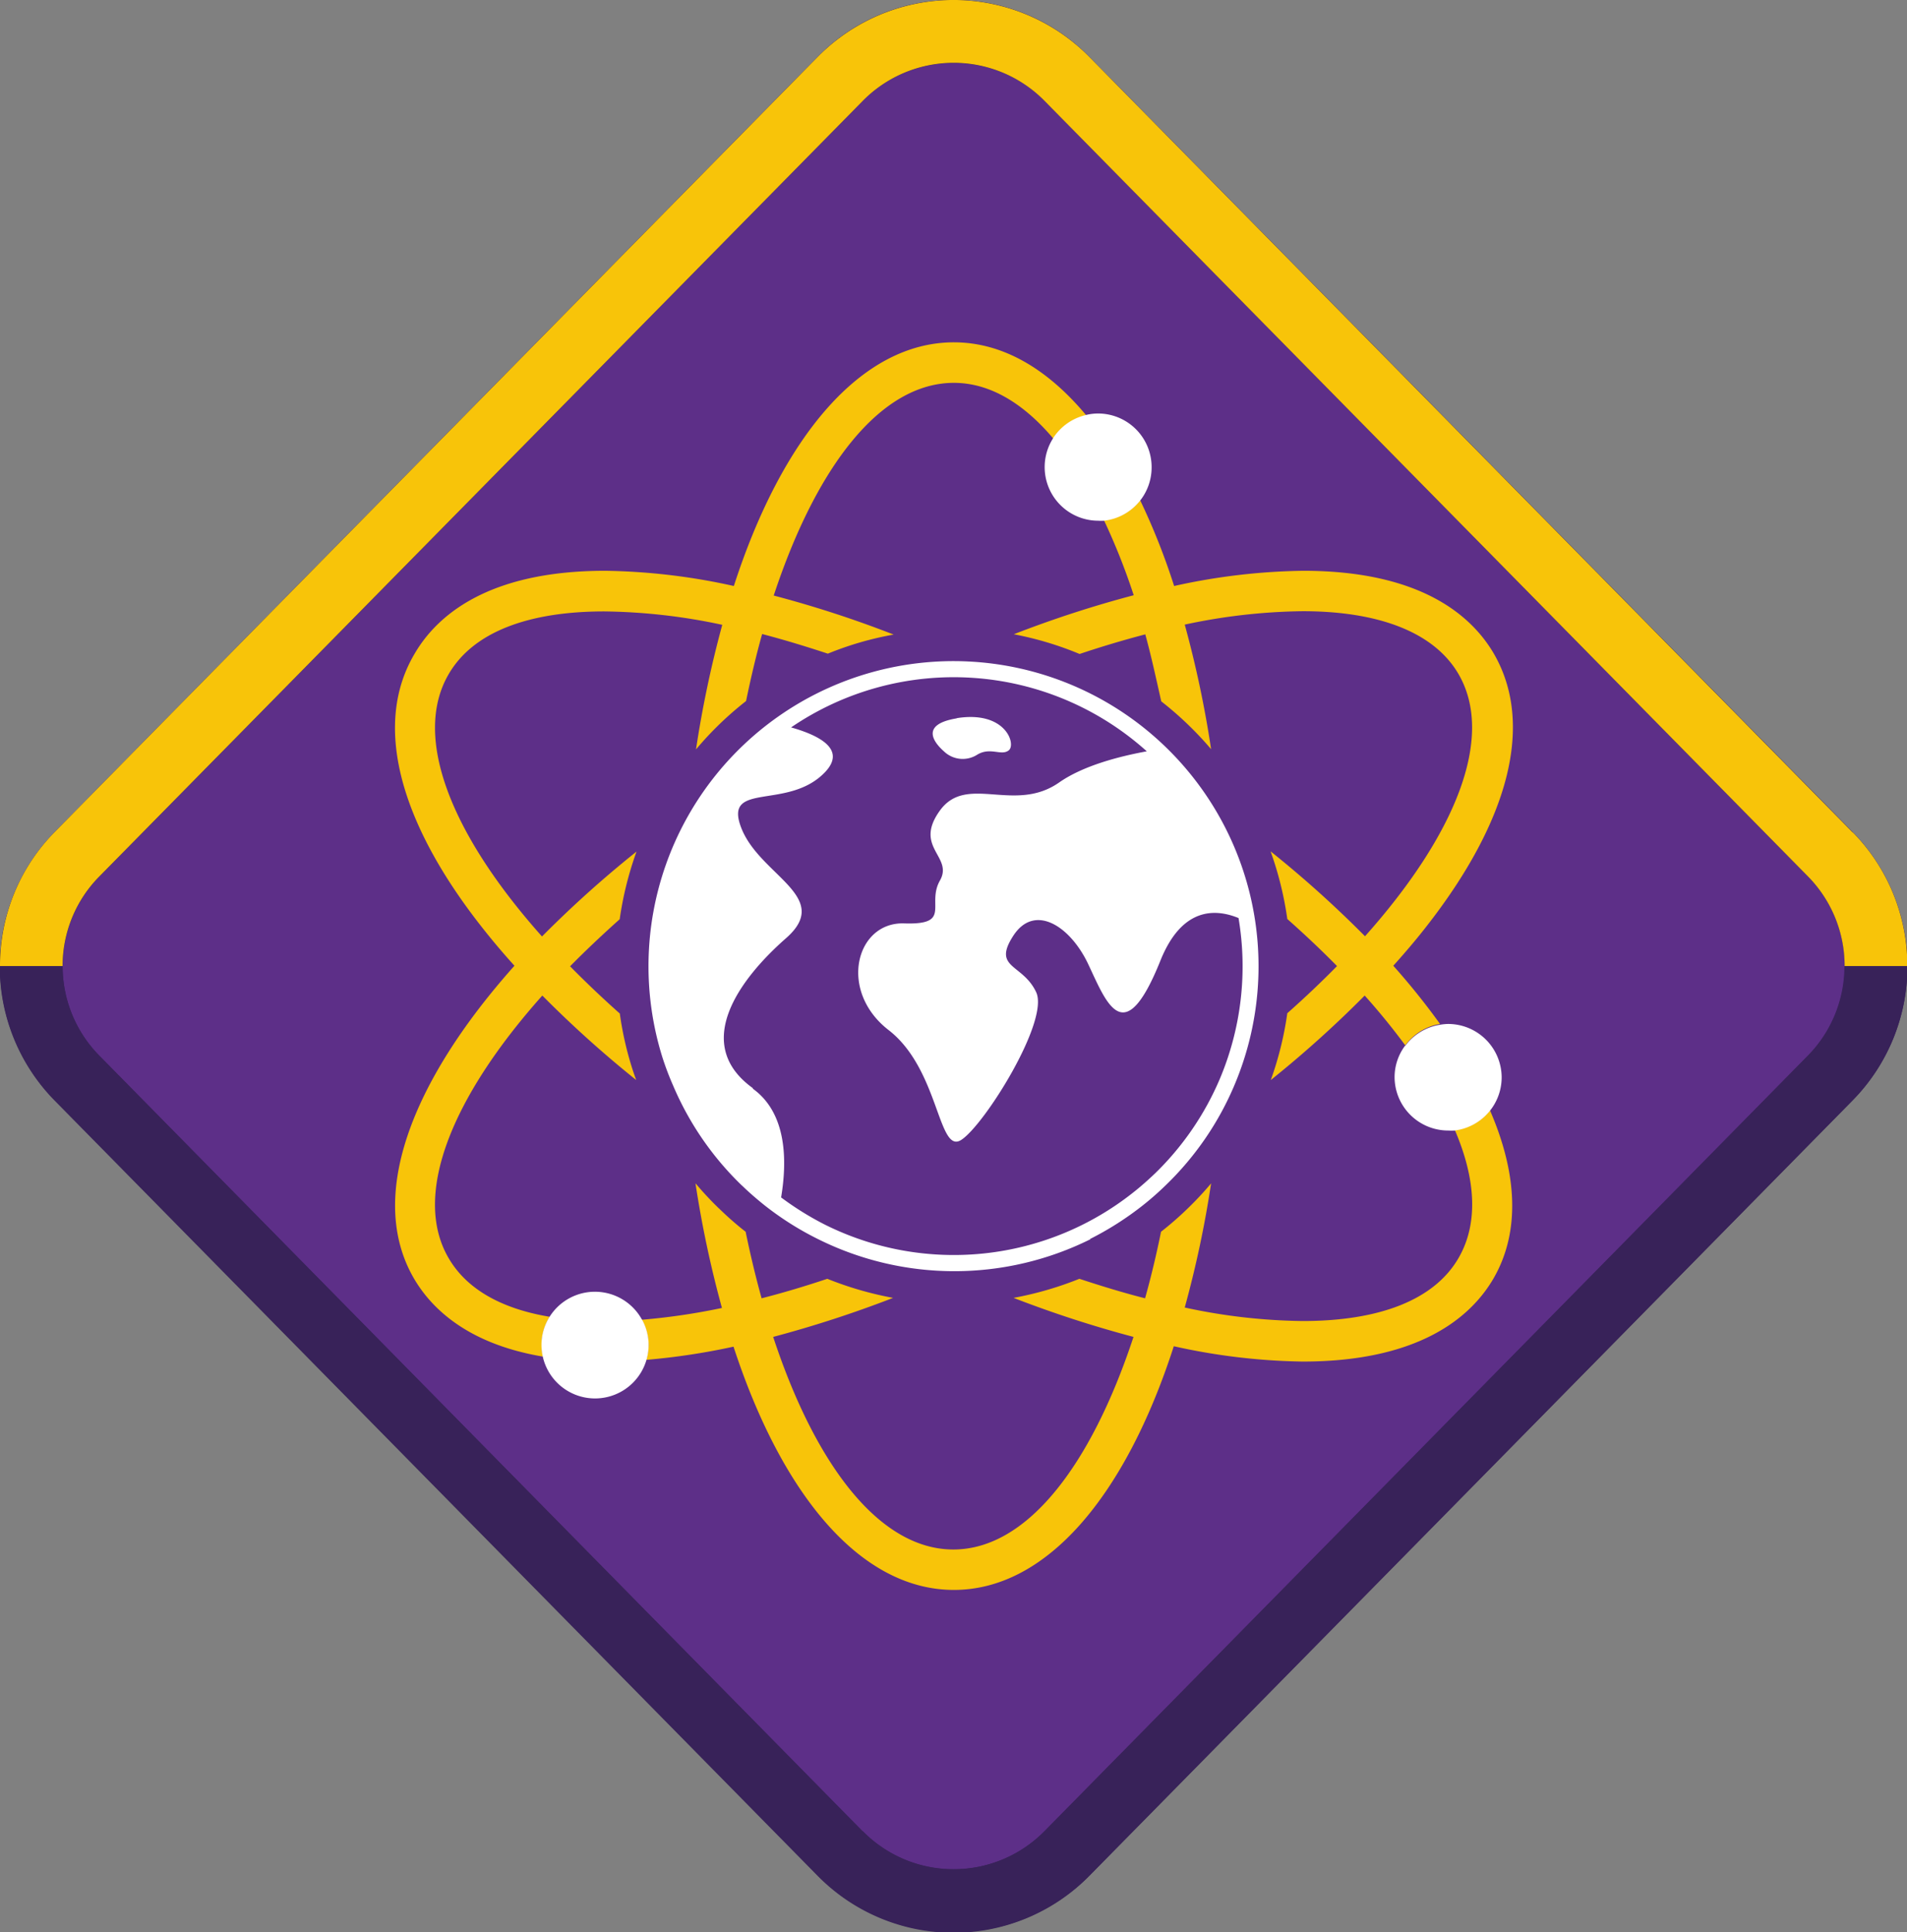 <svg id="Warstwa_1" data-name="Warstwa 1" xmlns="http://www.w3.org/2000/svg" xmlns:xlink="http://www.w3.org/1999/xlink" viewBox="0 0 177.93 180.23"><rect x="0" y="0" width="177.93" height="180.23" fill="#808080" stroke="none"/><defs><style>.cls-1{fill:none;}.cls-2{clip-path:url(#clip-path);}.cls-3{fill:#5d2f88;}.cls-4{fill:#382259;}.cls-5{fill:#f8c409;}.cls-6{fill:#fff;}</style><clipPath id="clip-path"><rect class="cls-1" width="177.93" height="180.23"/></clipPath></defs><title>tropy-H</title><g class="cls-2"><g class="cls-2"><path class="cls-3" d="M89,177.29a14.72,14.72,0,0,1-10.58-4.43L7.17,100.53a14.92,14.92,0,0,1,0-20.83L78.39,7.37a14.85,14.85,0,0,1,21.16,0l71.21,72.32a14.91,14.91,0,0,1,0,20.84L99.55,172.86A14.72,14.72,0,0,1,89,177.29"/><path class="cls-4" d="M89,5.87a11.89,11.89,0,0,1,8.49,3.56l71.21,72.33a11.9,11.9,0,0,1,0,16.71L97.46,170.8a11.93,11.93,0,0,1-17,0L9.27,98.47a11.9,11.9,0,0,1,0-16.71L80.48,9.43A11.87,11.87,0,0,1,89,5.87M89,0A17.67,17.67,0,0,0,76.29,5.31L5.08,77.64a17.86,17.86,0,0,0,0,25l71.21,72.33a17.78,17.78,0,0,0,25.35,0l71.22-72.33a17.86,17.86,0,0,0,0-25L101.64,5.31A17.67,17.67,0,0,0,89,0"/><path class="cls-5" d="M133,86.53c7.86-10,10.14-19,6.41-25.51-2.05-3.55-6.8-7.78-17.81-7.78h0a58.7,58.7,0,0,0-12.05,1.42,62.55,62.55,0,0,0-3.17-8A4.94,4.94,0,0,1,103,48.52a60.58,60.58,0,0,1,2.78,7,104.42,104.42,0,0,0-11.19,3.64A31,31,0,0,1,100.73,61c2.09-.7,4.14-1.31,6.13-1.83.55,2,1,4.08,1.49,6.25A31.69,31.69,0,0,1,113,69.88a99.69,99.69,0,0,0-2.46-11.62,55.15,55.15,0,0,1,11-1.25c7,0,12.26,1.91,14.56,5.89,3.38,5.86-.27,14.94-8.74,24.43a102.23,102.23,0,0,0-8.81-7.92,31.65,31.65,0,0,1,1.56,6.31c1.65,1.46,3.2,2.93,4.64,4.39q-2.16,2.2-4.64,4.4a31.35,31.35,0,0,1-1.54,6.23,103.13,103.13,0,0,0,8.76-7.88c1.4,1.56,2.66,3.12,3.79,4.65a5,5,0,0,1,3.24-2A66.76,66.76,0,0,0,130,90.08c1.06-1.18,2.07-2.36,3-3.55"/><path class="cls-5" d="M135.73,105.38c2,4.63,2.2,8.77.37,11.94-2.3,4-7.53,5.9-14.56,5.9a54.48,54.48,0,0,1-11-1.26A99,99,0,0,0,113,110.38a30.28,30.28,0,0,1-2.12,2.28,30.75,30.75,0,0,1-2.41,2.12l-.14.11q-.66,3.24-1.49,6.21c-2-.51-4-1.12-6.13-1.82a32,32,0,0,1-6.14,1.78,106.71,106.71,0,0,0,11.19,3.64c-4,12.11-10,19.83-16.81,19.83s-12.82-7.72-16.81-19.83a107.48,107.48,0,0,0,11.19-3.64,32,32,0,0,1-6.14-1.78c-2.09.7-4.14,1.31-6.13,1.82q-.83-3-1.49-6.21l-.17-.13a29.61,29.61,0,0,1-2.27-2l-.1-.09a31,31,0,0,1-2.14-2.3A101.11,101.11,0,0,0,67.36,122a60.4,60.4,0,0,1-7.48,1.1,4.91,4.91,0,0,1,.63,2.38,5,5,0,0,1-.21,1.36,63.35,63.35,0,0,0,8.14-1.23C73,139.56,80.37,148.3,89,148.3s16-8.74,20.52-22.73A58.64,58.64,0,0,0,121.54,127c11,0,15.77-4.23,17.82-7.77,2.49-4.32,2.23-9.74-.34-15.66a4.93,4.93,0,0,1-3.29,1.83"/><path class="cls-5" d="M51.27,122.82c-4.44-.74-7.73-2.55-9.43-5.5-3.39-5.85.28-14.95,8.76-24.46a103.13,103.13,0,0,0,8.76,7.88c-.14-.39-.28-.78-.41-1.2a30.85,30.85,0,0,1-1.12-5q-2.47-2.2-4.64-4.41c1.44-1.46,3-2.93,4.63-4.39a31.67,31.67,0,0,1,1.57-6.31,102.42,102.42,0,0,0-8.82,7.92c-8.46-9.49-12.11-18.57-8.73-24.43,2.3-4,7.52-5.89,14.55-5.89a55,55,0,0,1,11,1.25,101.85,101.85,0,0,0-2.45,11.62,31.14,31.14,0,0,1,4.67-4.51c.45-2.17.94-4.26,1.5-6.25,2,.52,4,1.13,6.13,1.83a30.12,30.12,0,0,1,6.14-1.78,102.93,102.93,0,0,0-11.19-3.64c4-12.11,10-19.84,16.81-19.84,3.32,0,6.47,1.87,9.28,5.2a5,5,0,0,1,3.07-2.17C97.7,34.36,93.51,31.93,89,31.93c-8.6,0-16,8.74-20.53,22.73a58.7,58.7,0,0,0-12-1.42c-11,0-15.76,4.23-17.81,7.78C34.85,67.48,37.12,76.54,45,86.53q1.4,1.78,3,3.55c-9.81,11-13.7,21.68-9.4,29.13,1.65,2.85,5.06,6.15,12.07,7.33a4.88,4.88,0,0,1,.62-3.72"/><path class="cls-6" d="M101.68,115.58a29,29,0,0,0,4.95-3.15,27.25,27.25,0,0,0,2.18-1.92,28.19,28.19,0,0,0,6.34-9.23,28.46,28.46,0,1,0-53.34-2.64,27.22,27.22,0,0,0,1,2.63,28.3,28.3,0,0,0,6.35,9.25l.1.09c.25.24.91.88,2.07,1.81a28.25,28.25,0,0,0,5,3.16,28.53,28.53,0,0,0,25.43,0m-31.5-14.07c-5.72-4.1-1.33-10.13,3.08-14s-2.43-5.82-4.17-10.27S73.55,75.66,77,72c2-2.13-.63-3.43-3.19-4.15A26.93,26.93,0,0,1,107,70.08c-2.63.48-5.95,1.35-8.17,2.9-4.18,2.93-8.63-.83-11.13,2.62s1.28,4.28,0,6.53,1.16,4.15-3.34,4-6.18,6.29-1.45,9.95,4.61,11.62,6.77,10.25,8.25-11.1,7-13.78-4.12-2.2-2.14-5.26,5.31-.93,7,2.65,3.32,8.15,6.72-.31c2-5,5.1-4.9,7.3-4a27,27,0,0,1-1.77,15.06,27,27,0,0,1-6,8.74c-.69.66-1.43,1.31-2.07,1.81a26.94,26.94,0,0,1-28.73,3,27.92,27.92,0,0,1-4.11-2.55c.58-3.46.53-7.87-2.65-10.15"/><path class="cls-6" d="M89.29,67c-3.56.58-2.07,2.33-1.22,3.08a2.52,2.52,0,0,0,3.05.35c1.26-.81,2.29.12,3-.44s-.28-3.74-4.87-3"/><path class="cls-6" d="M59.88,123.06a5,5,0,0,0-8.6-.24,4.9,4.9,0,0,0-.76,2.62,5,5,0,0,0,10,0,4.91,4.91,0,0,0-.63-2.38"/><path class="cls-6" d="M98.25,40.89a5,5,0,0,0,4.2,7.68,4.89,4.89,0,0,0,.55,0,5,5,0,0,0,4.45-5,5,5,0,0,0-5-5,4.73,4.73,0,0,0-1.13.14,5,5,0,0,0-3.07,2.17"/><path class="cls-6" d="M131.12,97.51a4.9,4.9,0,0,0-1,2.94,5,5,0,0,0,5,5,5.87,5.87,0,0,0,.59,0,5,5,0,0,0,4.4-4.94,5,5,0,0,0-5-5,4.91,4.91,0,0,0-.78.08,5,5,0,0,0-3.24,2"/><path class="cls-4" d="M172.09,90.11a11.89,11.89,0,0,1-3.42,8.36L97.46,170.8A11.88,11.88,0,0,1,89,174.35v5.88a17.67,17.67,0,0,0,12.67-5.31l71.22-72.33a17.77,17.77,0,0,0,5.08-12.48Z"/><path class="cls-4" d="M89,5.87a11.89,11.89,0,0,1,8.49,3.56l71.21,72.33a11.85,11.85,0,0,1,3.42,8.35h5.85a17.76,17.76,0,0,0-5.08-12.47L101.64,5.31A17.67,17.67,0,0,0,89,0Z"/><path class="cls-4" d="M9.27,81.76,80.48,9.43A11.87,11.87,0,0,1,89,5.87V0A17.67,17.67,0,0,0,76.29,5.31L5.08,77.64A17.72,17.72,0,0,0,0,90.11H5.84a11.82,11.82,0,0,1,3.43-8.35"/><path class="cls-4" d="M80.48,170.8,9.27,98.47a11.86,11.86,0,0,1-3.43-8.36H0a17.72,17.72,0,0,0,5.08,12.48l71.21,72.33A17.67,17.67,0,0,0,89,180.23v-5.88a11.86,11.86,0,0,1-8.49-3.55"/><path class="cls-5" d="M172.85,77.63,101.64,5.31a17.78,17.78,0,0,0-25.35,0L5.08,77.63A17.74,17.74,0,0,0,0,90.11H5.84a11.86,11.86,0,0,1,3.43-8.36L80.48,9.43a11.9,11.9,0,0,1,17,0l71.21,72.32a11.89,11.89,0,0,1,3.42,8.36h5.85a17.75,17.75,0,0,0-5.09-12.48"/></g></g></svg>